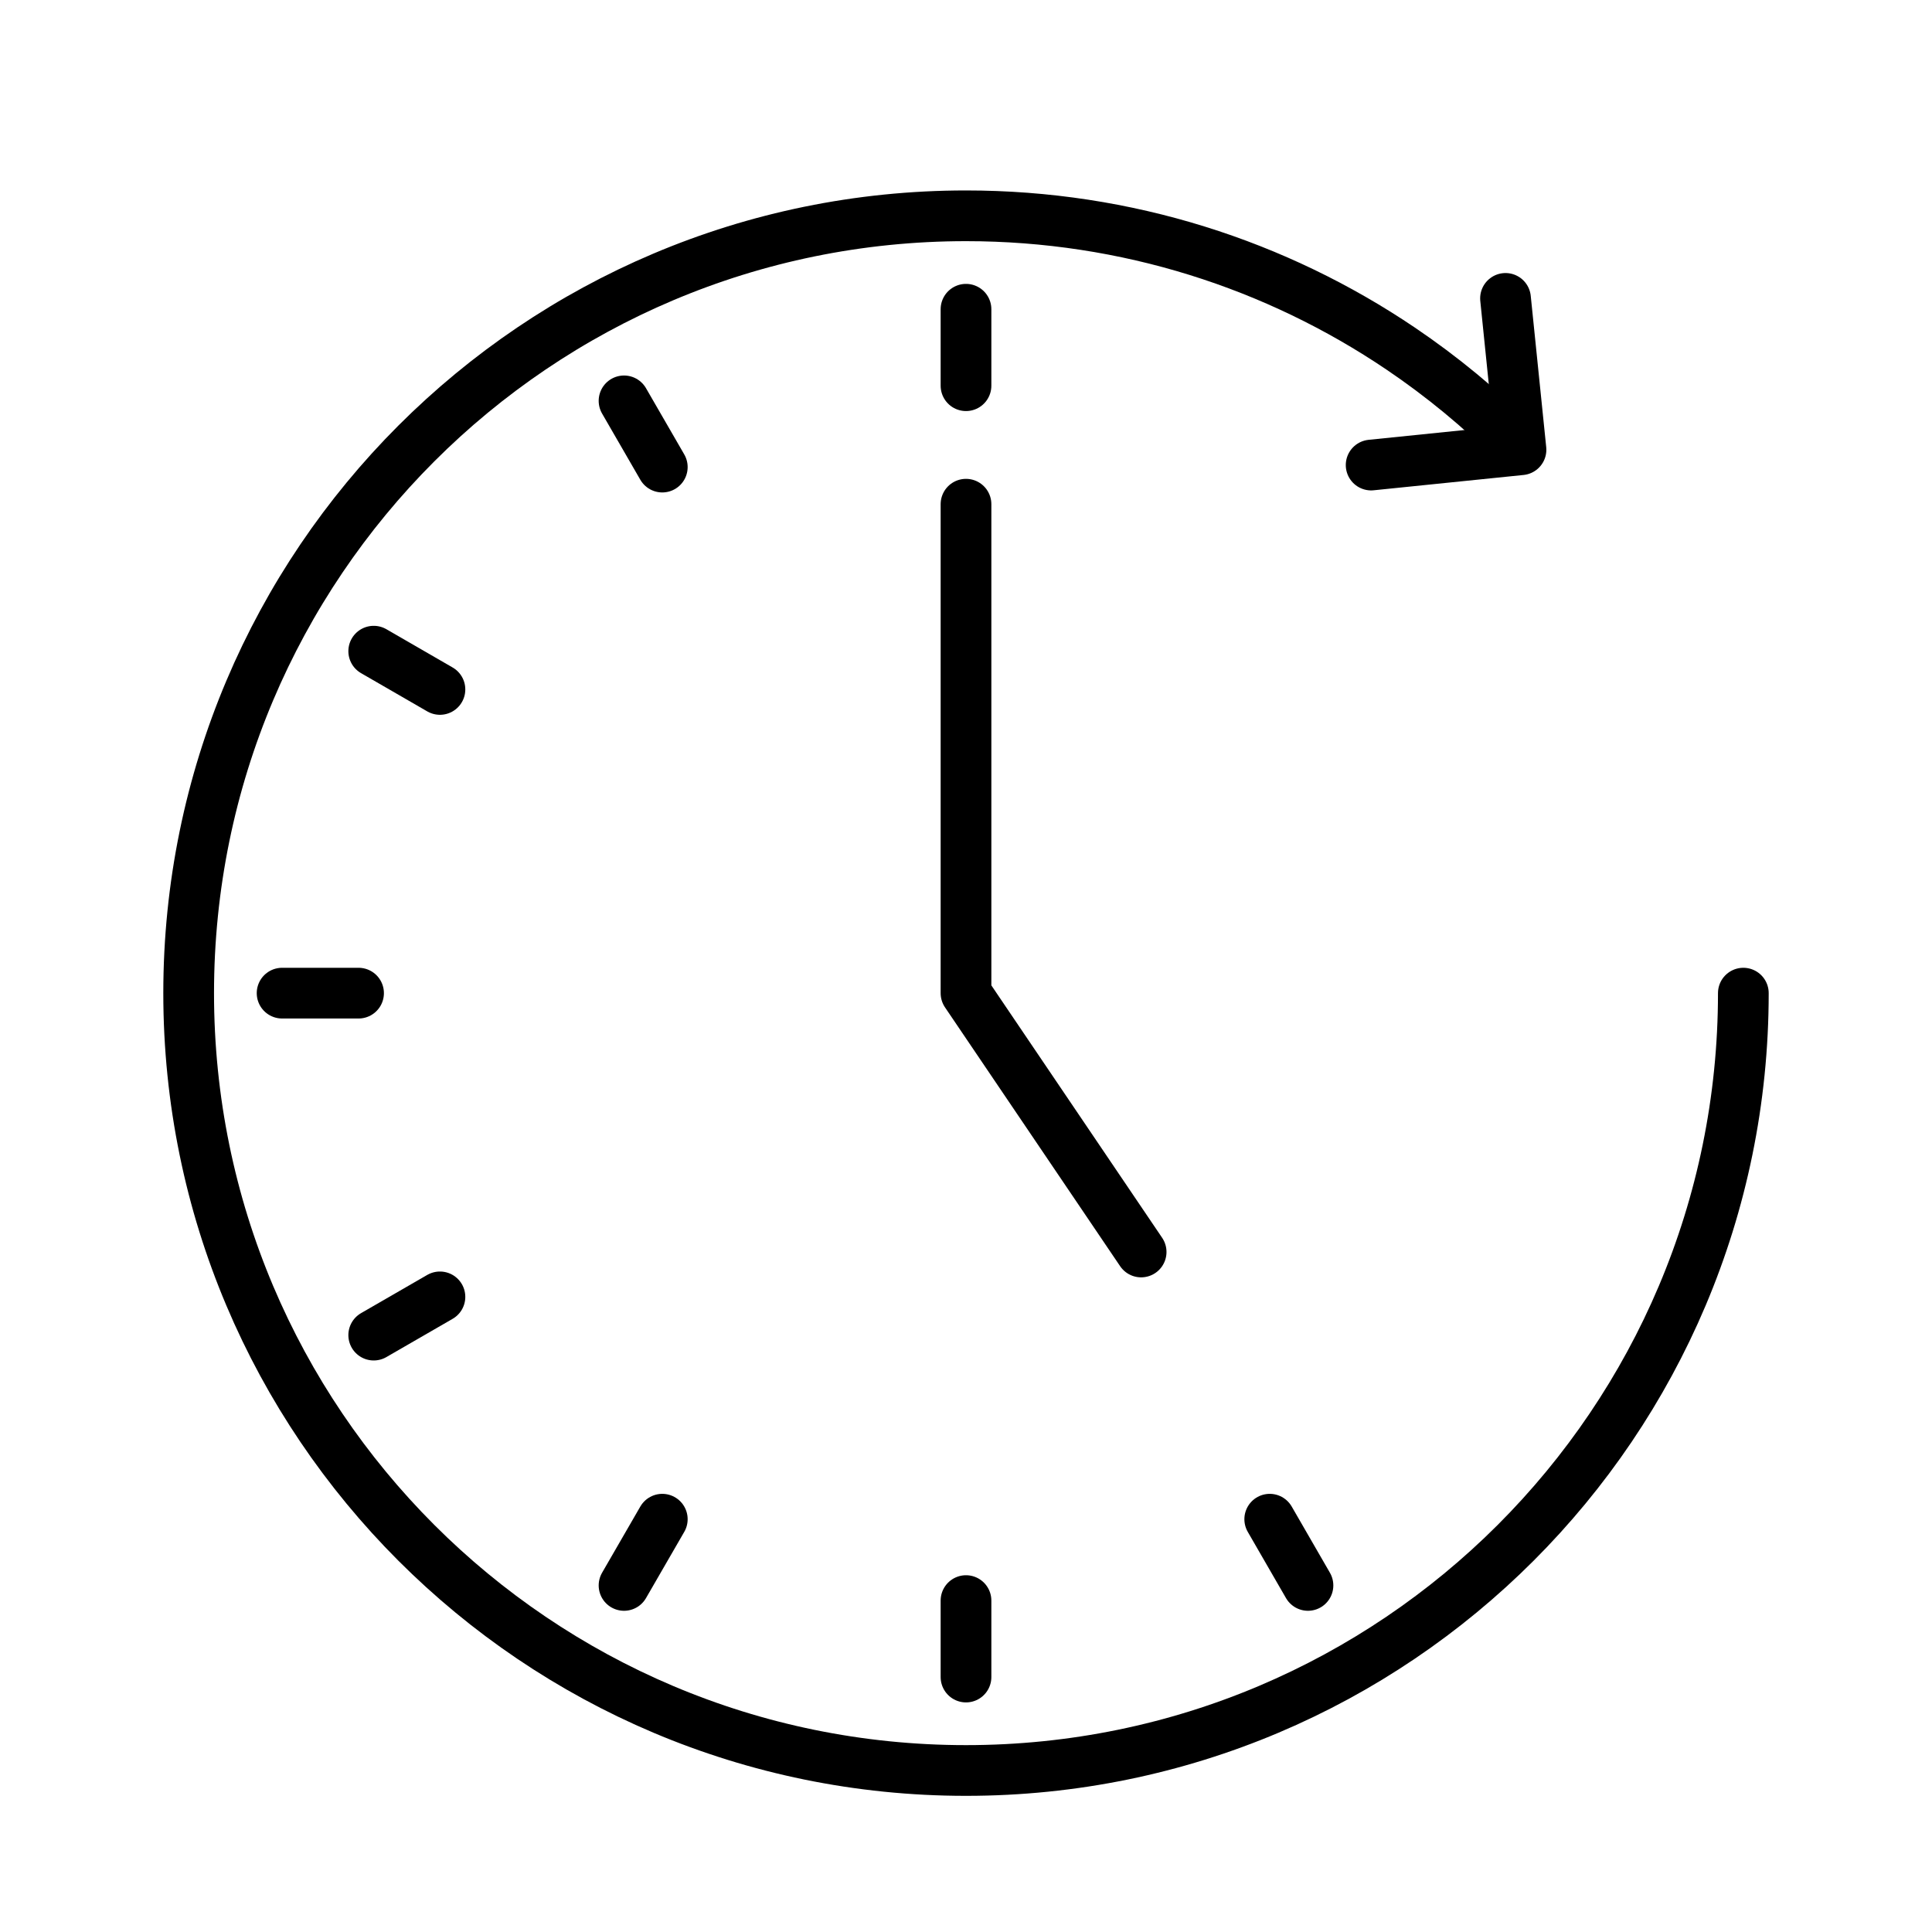<svg viewBox="0 0 800 800" xmlns="http://www.w3.org/2000/svg" data-name="Layer 1" id="Layer_1">
  <defs>
    <style>
      .cls-1 {
        fill: none;
        stroke: #000;
        stroke-linecap: round;
        stroke-linejoin: round;
        stroke-width: 21px;
      }
    </style>
  </defs>
  <path d="M721.88,411.24c0,177.77-144.11,321.88-321.88,321.88S78.12,589.01,78.12,411.24,222.23,89.36,400,89.36c66.66,0,128.59,20.27,179.97,54.97,17.15,11.59,33.13,24.78,47.71,39.37" class="cls-1"></path>
  <polyline points="400 208.78 400 411.24 472.52 518.42" class="cls-1"></polyline>
  <polyline points="567.76 192.57 629.81 186.23 623.4 123.56" class="cls-1"></polyline>
  <line y2="662.77" x2="400" y1="694.43" x1="400" class="cls-1"></line>
  <line y2="629.07" x2="274.24" y1="656.49" x1="258.4" class="cls-1"></line>
  <line y2="537.01" x2="182.17" y1="552.84" x1="154.75" class="cls-1"></line>
  <line y2="411.24" x2="148.47" y1="411.24" x1="116.81" class="cls-1"></line>
  <line y2="285.48" x2="182.17" y1="269.64" x1="154.75" class="cls-1"></line>
  <line y2="193.41" x2="274.24" y1="165.99" x1="258.4" class="cls-1"></line>
  <line y2="159.71" x2="400" y1="128.05" x1="400" class="cls-1"></line>
  <line y2="629.07" x2="525.77" y1="656.49" x1="541.6" class="cls-1"></line>
</svg>